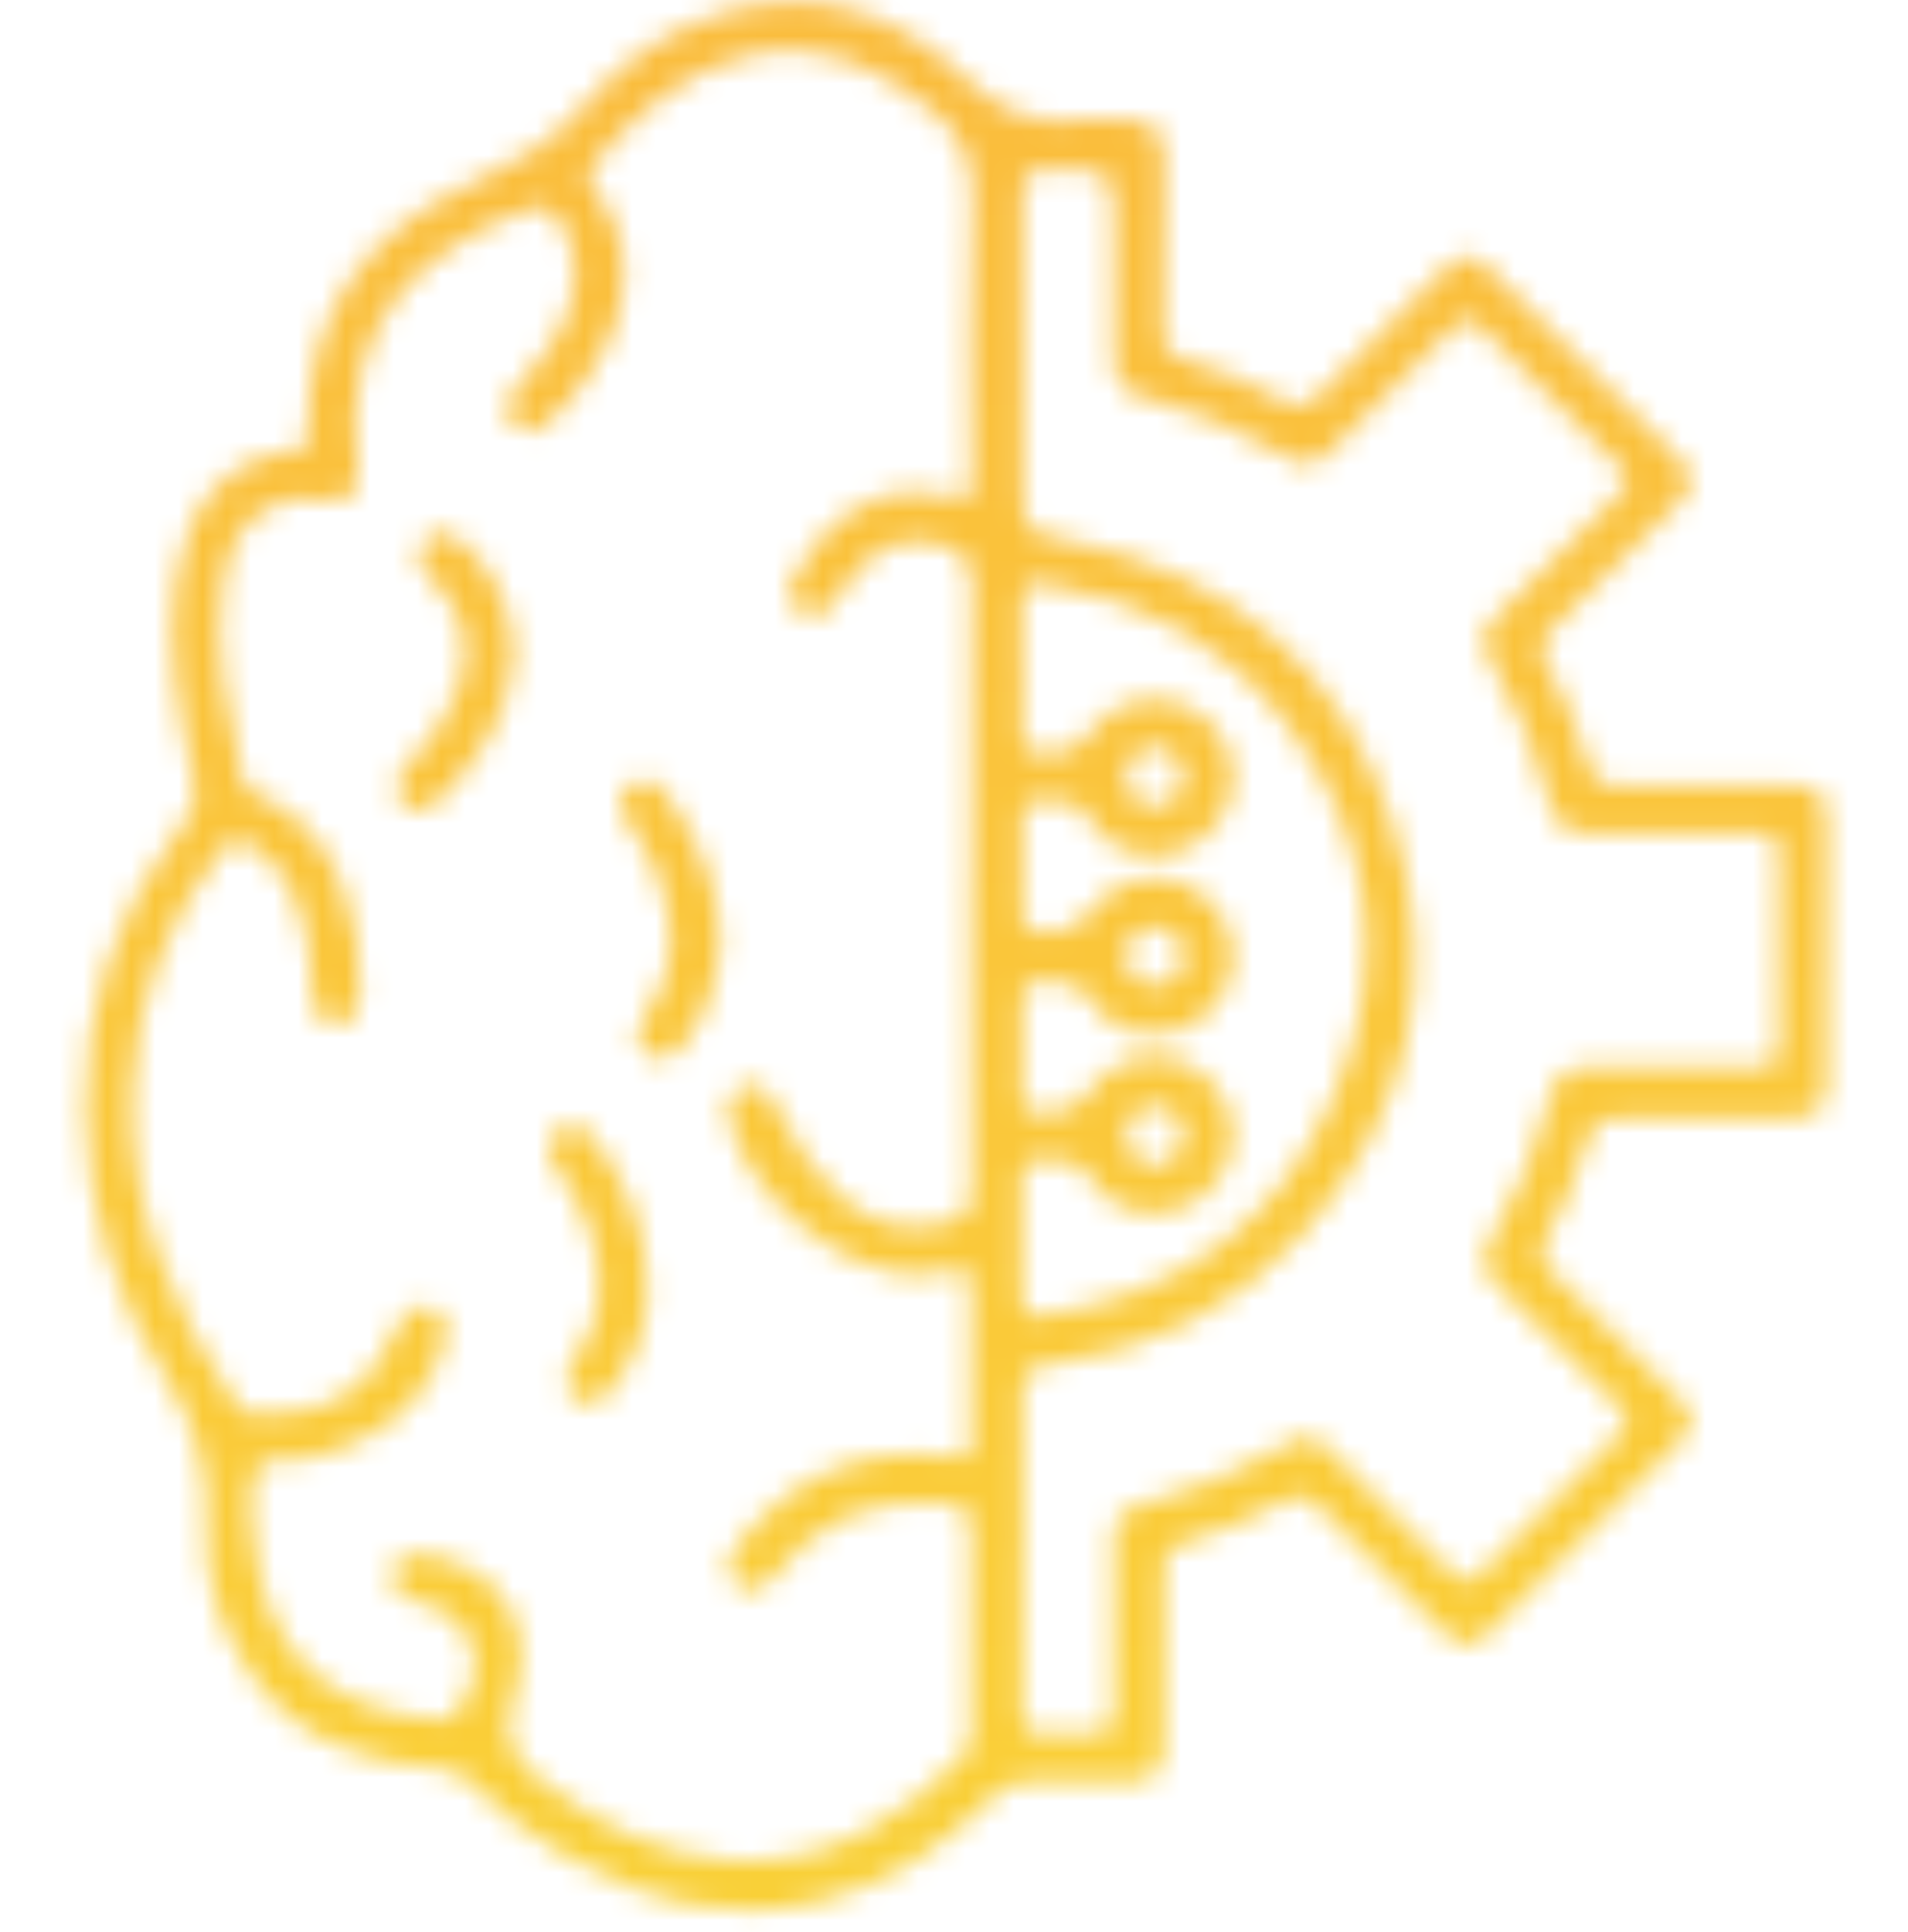 <svg width="80" height="81" viewBox="0 0 80 81" fill="none" xmlns="http://www.w3.org/2000/svg">
<mask id="mask0_269_1302" style="mask-type:alpha" maskUnits="userSpaceOnUse" x="0" y="0" width="80" height="81">
<g clip-path="url(#clip0_269_1302)">
<path d="M48.781 10.241C48.781 11.511 48.801 12.79 48.781 14.06C48.781 14.57 48.951 14.861 49.451 15.001C51.021 15.441 52.511 16.07 53.931 16.86C54.461 17.151 54.801 17.07 55.211 16.651C56.931 14.89 58.681 13.161 60.421 11.431C61.311 10.55 61.711 10.54 62.591 11.421C65.151 13.97 67.711 16.53 70.261 19.09C71.101 19.93 71.101 20.36 70.261 21.201C68.501 22.96 66.751 24.73 64.971 26.471C64.581 26.851 64.491 27.151 64.771 27.66C65.561 29.081 66.201 30.57 66.631 32.141C66.811 32.781 67.151 32.931 67.751 32.931C70.151 32.91 72.551 32.92 74.951 32.931C76.331 32.931 76.591 33.191 76.591 34.531C76.591 38.12 76.591 41.711 76.591 45.291C76.591 46.49 76.271 46.84 75.051 46.85C72.651 46.88 70.251 46.88 67.851 46.85C67.111 46.84 66.751 47.09 66.561 47.8C66.151 49.281 65.531 50.691 64.791 52.031C64.521 52.52 64.581 52.84 64.981 53.23C66.761 54.971 68.511 56.74 70.271 58.501C71.111 59.35 71.121 59.77 70.271 60.611C67.701 63.191 65.121 65.77 62.541 68.341C61.711 69.171 61.291 69.16 60.431 68.311C58.701 66.6 56.981 64.891 55.281 63.151C54.831 62.681 54.461 62.571 53.871 62.91C52.501 63.67 51.051 64.27 49.551 64.701C48.961 64.871 48.791 65.191 48.801 65.76C48.821 68.191 48.811 70.621 48.801 73.05C48.801 74.35 48.451 74.68 47.141 74.691C45.811 74.691 44.481 74.721 43.151 74.68C42.521 74.66 42.071 74.88 41.631 75.32C39.581 77.391 37.241 79.001 34.371 79.71C30.581 80.65 27.091 79.751 23.801 77.85C22.291 76.981 20.901 75.93 19.681 74.691C19.331 74.341 18.961 74.18 18.461 74.15C15.281 73.921 12.451 72.951 10.531 70.191C9.241 68.331 8.531 66.21 8.651 63.98C8.781 61.66 8.191 59.721 6.941 57.751C4.801 54.391 3.651 50.63 3.581 46.59C3.501 42.071 4.941 38.06 7.701 34.531C8.181 33.92 8.301 33.38 8.121 32.63C7.471 29.84 6.951 27.02 7.411 24.131C7.851 21.36 9.381 19.201 12.341 18.901C12.701 18.86 12.911 18.78 12.901 18.331C12.771 13.13 15.401 9.651 19.951 7.611C21.761 6.801 23.291 5.871 24.581 4.341C26.091 2.561 28.021 1.241 30.301 0.551C34.221 -0.629 37.641 0.551 40.431 3.241C41.891 4.651 43.311 5.261 45.241 5.031C45.921 4.951 46.631 5.001 47.321 5.031C48.401 5.071 48.781 5.461 48.801 6.531C48.821 7.771 48.801 9.021 48.801 10.261L48.781 10.241ZM40.731 37.16C40.731 32.88 40.711 28.601 40.751 24.311C40.751 23.57 40.461 23.21 39.821 22.951C38.391 22.37 36.991 22.701 35.921 23.941C35.531 24.401 35.231 24.941 34.851 25.41C34.501 25.831 34.041 26 33.541 25.66C33.061 25.34 32.941 24.86 33.191 24.36C34.361 22.09 36.741 19.901 39.871 20.84C40.651 21.07 40.741 20.84 40.731 20.16C40.711 16.25 40.611 12.341 40.771 8.451C40.841 6.711 40.261 5.561 38.961 4.541C36.761 2.801 34.401 1.641 31.521 2.291C28.631 2.941 26.591 4.851 24.771 7.051C24.541 7.321 24.671 7.511 24.841 7.731C27.741 11.55 25.401 15.501 22.841 17.851C22.431 18.23 21.911 18.201 21.511 17.8C21.131 17.421 21.141 16.96 21.431 16.53C21.611 16.27 21.841 16.041 22.051 15.81C22.791 15.021 23.431 14.161 23.801 13.14C24.301 11.761 24.251 10.421 23.401 9.161C23.101 8.721 22.781 8.541 22.241 8.741C17.791 10.4 14.151 13.421 15.011 19.671C15.141 20.601 14.631 21.09 13.691 20.991C13.261 20.951 12.851 20.82 12.401 20.901C10.701 21.191 9.701 22.291 9.391 24.23C8.931 27.101 9.541 29.87 10.161 32.63C10.251 33.011 10.511 33.191 10.851 33.34C12.531 34.071 13.651 35.361 14.321 37.031C14.921 38.531 15.151 40.09 15.101 41.7C15.081 42.391 14.841 42.941 14.061 42.92C13.271 42.901 13.091 42.331 13.091 41.651C13.091 40.34 12.921 39.06 12.451 37.821C12.061 36.791 11.391 35.971 10.461 35.38C10.021 35.1 9.711 35.13 9.361 35.571C7.001 38.541 5.691 41.91 5.551 45.7C5.381 50.6 7.231 54.84 9.881 58.821C10.141 59.2 10.471 59.31 10.911 59.31C13.861 59.34 15.601 58.2 16.791 55.441C17.021 54.91 17.411 54.67 17.971 54.8C18.541 54.931 18.781 55.37 18.711 55.91C18.651 56.361 18.501 56.821 18.311 57.23C17.241 59.541 15.251 60.56 12.901 61.151C12.151 61.34 11.051 60.88 10.691 61.711C10.381 62.42 10.531 63.37 10.601 64.191C11.051 69.311 13.691 71.74 18.461 72.091C18.701 72.111 18.901 72.07 19.071 71.861C20.601 70.1 19.971 67.841 17.751 67.201C17.641 67.171 17.521 67.15 17.411 67.121C16.791 66.951 16.301 66.621 16.461 65.91C16.621 65.171 17.171 65.031 17.881 65.16C21.121 65.77 22.561 68.201 21.511 71.331C21.098 72.57 21.408 73.607 22.441 74.441C22.531 74.51 22.621 74.591 22.711 74.66C25.051 76.451 27.611 77.79 30.591 77.99C34.631 78.251 37.761 76.341 40.451 73.54C40.721 73.26 40.711 72.921 40.711 72.57C40.711 69.88 40.711 67.191 40.711 64.501C40.711 63.191 40.631 63.13 39.291 63.011C36.451 62.751 34.221 63.831 32.481 66.04C31.941 66.731 31.331 66.85 30.861 66.4C30.271 65.861 30.501 65.331 30.911 64.8C33.221 61.831 36.231 60.55 39.971 61.071C40.411 61.13 40.711 61.151 40.711 60.581C40.711 58.291 40.711 56.011 40.711 53.721C40.711 53.251 40.531 53.111 40.061 53.23C39.591 53.35 39.091 53.441 38.611 53.45C35.301 53.541 31.081 49.98 30.521 46.641C30.441 46.151 30.651 45.791 31.081 45.571C31.491 45.361 31.901 45.45 32.181 45.791C32.421 46.071 32.591 46.42 32.761 46.751C33.391 48.001 34.131 49.17 35.181 50.111C36.471 51.27 37.941 51.73 39.671 51.27C40.421 51.071 40.741 50.721 40.731 49.88C40.691 45.63 40.711 41.37 40.711 37.12L40.731 37.16ZM42.871 64.971C42.871 67.231 42.891 69.481 42.861 71.74C42.851 72.471 43.111 72.731 43.821 72.671C44.421 72.63 45.041 72.621 45.641 72.671C46.431 72.74 46.711 72.451 46.701 71.65C46.661 69.361 46.681 67.081 46.701 64.79C46.701 63.59 46.911 63.331 48.051 63.02C50.071 62.471 51.991 61.691 53.801 60.641C54.831 60.05 55.041 60.081 55.911 60.95C57.551 62.581 59.201 64.21 60.811 65.871C61.291 66.371 61.601 66.451 62.131 65.91C64.001 63.98 65.911 62.081 67.841 60.2C68.381 59.681 68.301 59.35 67.801 58.87C66.101 57.221 64.451 55.511 62.751 53.85C62.171 53.281 62.061 52.7 62.491 51.99C63.631 50.12 64.451 48.12 64.981 46.001C65.221 45.071 65.741 44.73 66.651 44.74C68.961 44.761 71.281 44.721 73.591 44.761C74.341 44.77 74.601 44.541 74.591 43.77C74.551 41.141 74.551 38.501 74.591 35.87C74.601 35.081 74.311 34.891 73.581 34.901C71.271 34.941 68.951 34.891 66.641 34.931C65.701 34.95 65.201 34.6 64.971 33.681C64.461 31.62 63.611 29.691 62.571 27.84C62.001 26.82 62.041 26.561 62.881 25.71C64.511 24.07 66.141 22.421 67.801 20.811C68.311 20.32 68.351 20 67.821 19.48C65.891 17.601 63.991 15.7 62.121 13.771C61.621 13.251 61.331 13.331 60.881 13.8C59.251 15.48 57.581 17.131 55.921 18.78C55.091 19.601 54.791 19.651 53.801 19.07C51.991 18.011 50.071 17.221 48.051 16.68C46.931 16.381 46.711 16.101 46.701 14.911C46.691 13.2 46.701 11.501 46.701 9.791C46.701 7.091 46.701 7.121 44.011 7.091C43.141 7.091 42.861 7.341 42.871 8.231C42.911 12.22 42.891 16.221 42.891 20.21C42.891 22.32 42.901 22.27 44.921 22.691C51.591 24.07 56.221 27.941 58.361 34.41C60.491 40.87 59.121 46.77 54.541 51.81C51.761 54.87 48.231 56.641 44.111 57.17C43.291 57.281 42.821 57.471 42.861 58.48C42.941 60.651 42.891 62.821 42.891 64.99L42.871 64.971ZM42.871 27.991C42.871 28.921 42.871 29.84 42.871 30.77C42.871 31.081 42.851 31.401 43.281 31.52C44.191 31.78 45.181 31.46 45.731 30.691C46.561 29.53 48.011 29.03 49.331 29.441C50.751 29.881 51.731 31.191 51.711 32.62C51.691 33.98 50.751 35.24 49.421 35.691C48.111 36.13 46.471 35.721 45.821 34.511C45.211 33.391 44.341 33.541 43.401 33.56C42.971 33.56 42.871 33.84 42.871 34.191C42.871 35.581 42.871 36.971 42.871 38.361C42.871 38.66 42.931 38.91 43.301 39.02C44.231 39.281 45.171 38.971 45.751 38.17C46.621 37.001 48.071 36.531 49.451 36.98C50.761 37.41 51.701 38.7 51.711 40.071C51.721 41.41 50.831 42.681 49.561 43.151C48.201 43.651 46.591 43.321 45.861 42.081C45.261 41.081 44.491 41.12 43.591 41.13C43.081 41.13 42.861 41.35 42.861 41.861C42.871 43.221 42.861 44.581 42.861 45.941C42.861 46.2 42.871 46.461 43.181 46.581C43.941 46.88 45.171 46.501 45.641 45.8C46.451 44.59 47.921 44.041 49.291 44.431C50.651 44.821 51.661 46.1 51.701 47.501C51.741 48.85 50.831 50.17 49.521 50.651C48.181 51.151 46.561 50.781 45.831 49.531C45.281 48.59 44.581 48.611 43.731 48.6C43.121 48.6 42.831 48.781 42.841 49.441C42.871 51.12 42.871 52.8 42.841 54.471C42.831 55.111 43.051 55.251 43.671 55.16C49.441 54.331 53.621 51.27 55.921 45.971C58.331 40.42 57.561 35.09 53.891 30.27C51.391 26.991 47.981 25.151 43.921 24.511C43.001 24.37 42.861 24.5 42.851 25.441C42.851 26.28 42.851 27.12 42.851 27.96L42.871 27.991ZM48.441 33.791C49.181 33.781 49.651 33.261 49.611 32.49C49.581 31.831 49.021 31.28 48.381 31.3C47.701 31.32 47.181 31.91 47.211 32.63C47.241 33.361 47.711 33.8 48.431 33.781L48.441 33.791ZM49.621 40.081C49.621 39.34 49.181 38.891 48.441 38.88C47.691 38.87 47.241 39.3 47.221 40.041C47.201 40.821 47.661 41.3 48.441 41.291C49.181 41.281 49.621 40.831 49.621 40.09V40.081ZM48.431 46.37C47.711 46.37 47.251 46.81 47.221 47.541C47.191 48.261 47.721 48.85 48.401 48.861C49.031 48.861 49.591 48.321 49.621 47.651C49.651 46.891 49.181 46.38 48.431 46.37Z" fill="url(#paint0_linear_269_1302)"/>
<path d="M21.561 27.36C21.441 29.99 20.041 31.99 18.211 33.75C17.831 34.12 17.361 34.11 16.961 33.76C16.531 33.39 16.471 32.92 16.781 32.44C16.951 32.18 17.191 31.96 17.401 31.72C18.171 30.89 18.811 29.97 19.211 28.9C19.851 27.21 19.481 25.73 18.261 24.44C18.141 24.31 18.011 24.2 17.891 24.07C17.491 23.63 17.401 23.14 17.811 22.67C18.261 22.17 18.791 22.22 19.271 22.63C20.691 23.86 21.471 25.42 21.561 27.35V27.36Z" fill="url(#paint1_linear_269_1302)"/>
<path d="M30.201 39.4C30.122 40.97 29.701 42.42 28.752 43.69C28.341 44.23 27.821 44.67 27.141 44.17C26.471 43.68 26.681 43.1 27.111 42.51C28.512 40.59 28.331 38.56 27.491 36.5C27.172 35.72 26.681 35.03 26.221 34.33C25.891 33.83 25.901 33.32 26.401 32.95C26.931 32.56 27.462 32.66 27.852 33.18C29.241 35.02 30.121 37.07 30.211 39.41L30.201 39.4Z" fill="url(#paint2_linear_269_1302)"/>
<path d="M27.14 53.991C27.189 55.401 26.709 56.861 25.739 58.151C25.329 58.701 24.829 59.141 24.14 58.621C23.47 58.111 23.7 57.541 24.119 56.961C25.419 55.171 25.369 53.241 24.61 51.271C24.29 50.431 23.809 49.671 23.309 48.931C22.919 48.361 22.829 47.781 23.48 47.341C24.099 46.931 24.59 47.261 24.95 47.771C26.23 49.571 27.149 51.501 27.14 53.991Z" fill="url(#paint3_linear_269_1302)"/>
</g>
</mask>
<g mask="url(#mask0_269_1302)">
<rect x="-68" y="-17" width="215" height="184" fill="url(#paint4_linear_269_1302)"/>
</g>
<defs>
<linearGradient id="paint0_linear_269_1302" x1="-2.539" y1="78.191" x2="83.981" y2="-2.399" gradientUnits="userSpaceOnUse">
<stop stop-color="#680FD2"/>
<stop offset="1" stop-color="#EE691E"/>
</linearGradient>
<linearGradient id="paint1_linear_269_1302" x1="-17.919" y1="61.68" x2="68.601" y2="-18.91" gradientUnits="userSpaceOnUse">
<stop stop-color="#680FD2"/>
<stop offset="1" stop-color="#EE691E"/>
</linearGradient>
<linearGradient id="paint2_linear_269_1302" x1="-8.419" y1="71.88" x2="78.101" y2="-8.72" gradientUnits="userSpaceOnUse">
<stop stop-color="#680FD2"/>
<stop offset="1" stop-color="#EE691E"/>
</linearGradient>
<linearGradient id="paint3_linear_269_1302" x1="-2.611" y1="78.121" x2="83.909" y2="-2.469" gradientUnits="userSpaceOnUse">
<stop stop-color="#680FD2"/>
<stop offset="1" stop-color="#EE691E"/>
</linearGradient>
<linearGradient id="paint4_linear_269_1302" x1="39.5" y1="-17" x2="39.5" y2="167" gradientUnits="userSpaceOnUse">
<stop stop-color="#FAB83E"/>
<stop offset="1" stop-color="#F9E632"/>
</linearGradient>
<clipPath id="clip0_269_1302">
<rect width="79.84" height="80.07" fill="white"/>
</clipPath>
</defs>
</svg>

